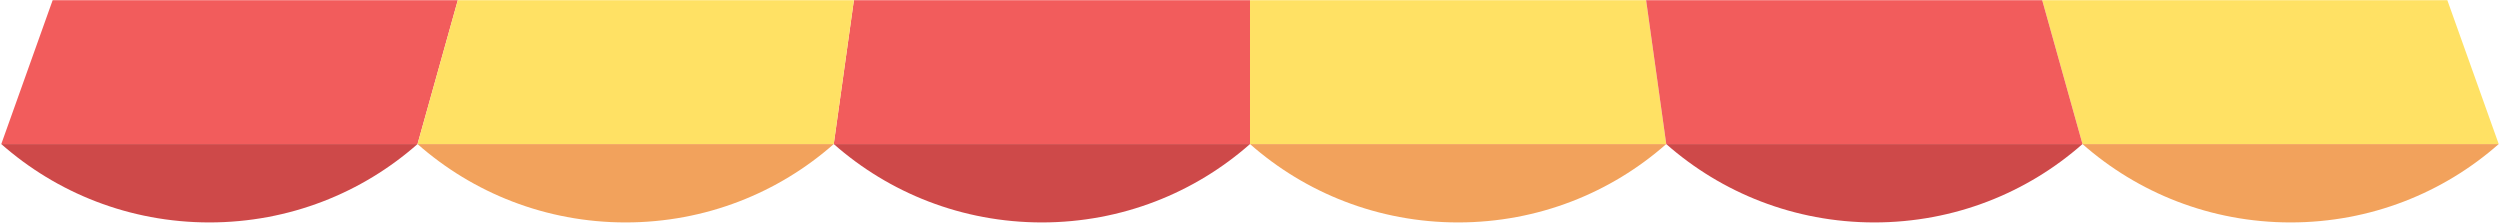 <svg xmlns="http://www.w3.org/2000/svg" id="_&#x30EC;&#x30A4;&#x30E4;&#x30FC;_1" data-name="&#x30EC;&#x30A4;&#x30E4;&#x30FC; 1" viewBox="0 0 438 39"><defs><style>      .cls-1 {        fill: #ce4949;      }      .cls-2 {        fill: #f2a25c;      }      .cls-3 {        fill: #f25c5c;      }      .cls-4 {        fill: #ffe164;      }    </style></defs><path class="cls-1" d="M36.687,38.969c14.006,0,26.781-5.193,36.463-13.73H.224c9.682,8.537,22.457,13.73,36.463,13.73Z"></path><path class="cls-2" d="M109.612,38.969c14.006,0,26.781-5.193,36.463-13.73h-72.925c9.682,8.537,22.457,13.73,36.463,13.73Z"></path><path class="cls-1" d="M182.537,38.969c14.006,0,26.781-5.193,36.463-13.73h-72.925c9.682,8.537,22.457,13.73,36.463,13.73Z"></path><path class="cls-2" d="M255.463,38.969c14.006,0,26.781-5.193,36.463-13.73h-72.925c9.682,8.537,22.457,13.73,36.463,13.73Z"></path><path class="cls-1" d="M328.388,38.969c14.006,0,26.781-5.193,36.463-13.73h-72.925c9.682,8.537,22.457,13.73,36.463,13.73Z"></path><path class="cls-2" d="M401.313,38.969c14.006,0,26.781-5.193,36.463-13.73h-72.925c9.682,8.537,22.457,13.73,36.463,13.73Z"></path><g><polygon class="cls-3" points="149.604 .031 146.075 25.239 219 25.239 219 .031 149.604 .031"></polygon><polygon class="cls-3" points="9.227 .031 .224 25.239 73.149 25.239 80.208 .031 9.227 .031"></polygon><polygon class="cls-4" points="80.208 .031 73.149 25.239 146.075 25.239 149.604 .031 80.208 .031"></polygon><polygon class="cls-4" points="428.773 .031 357.792 .031 364.851 25.239 437.776 25.239 428.773 .031"></polygon><polygon class="cls-4" points="219 .031 219 25.239 291.925 25.239 288.396 .031 219 .031"></polygon><polygon class="cls-3" points="288.396 .031 291.925 25.239 364.851 25.239 357.792 .031 288.396 .031"></polygon></g></svg>